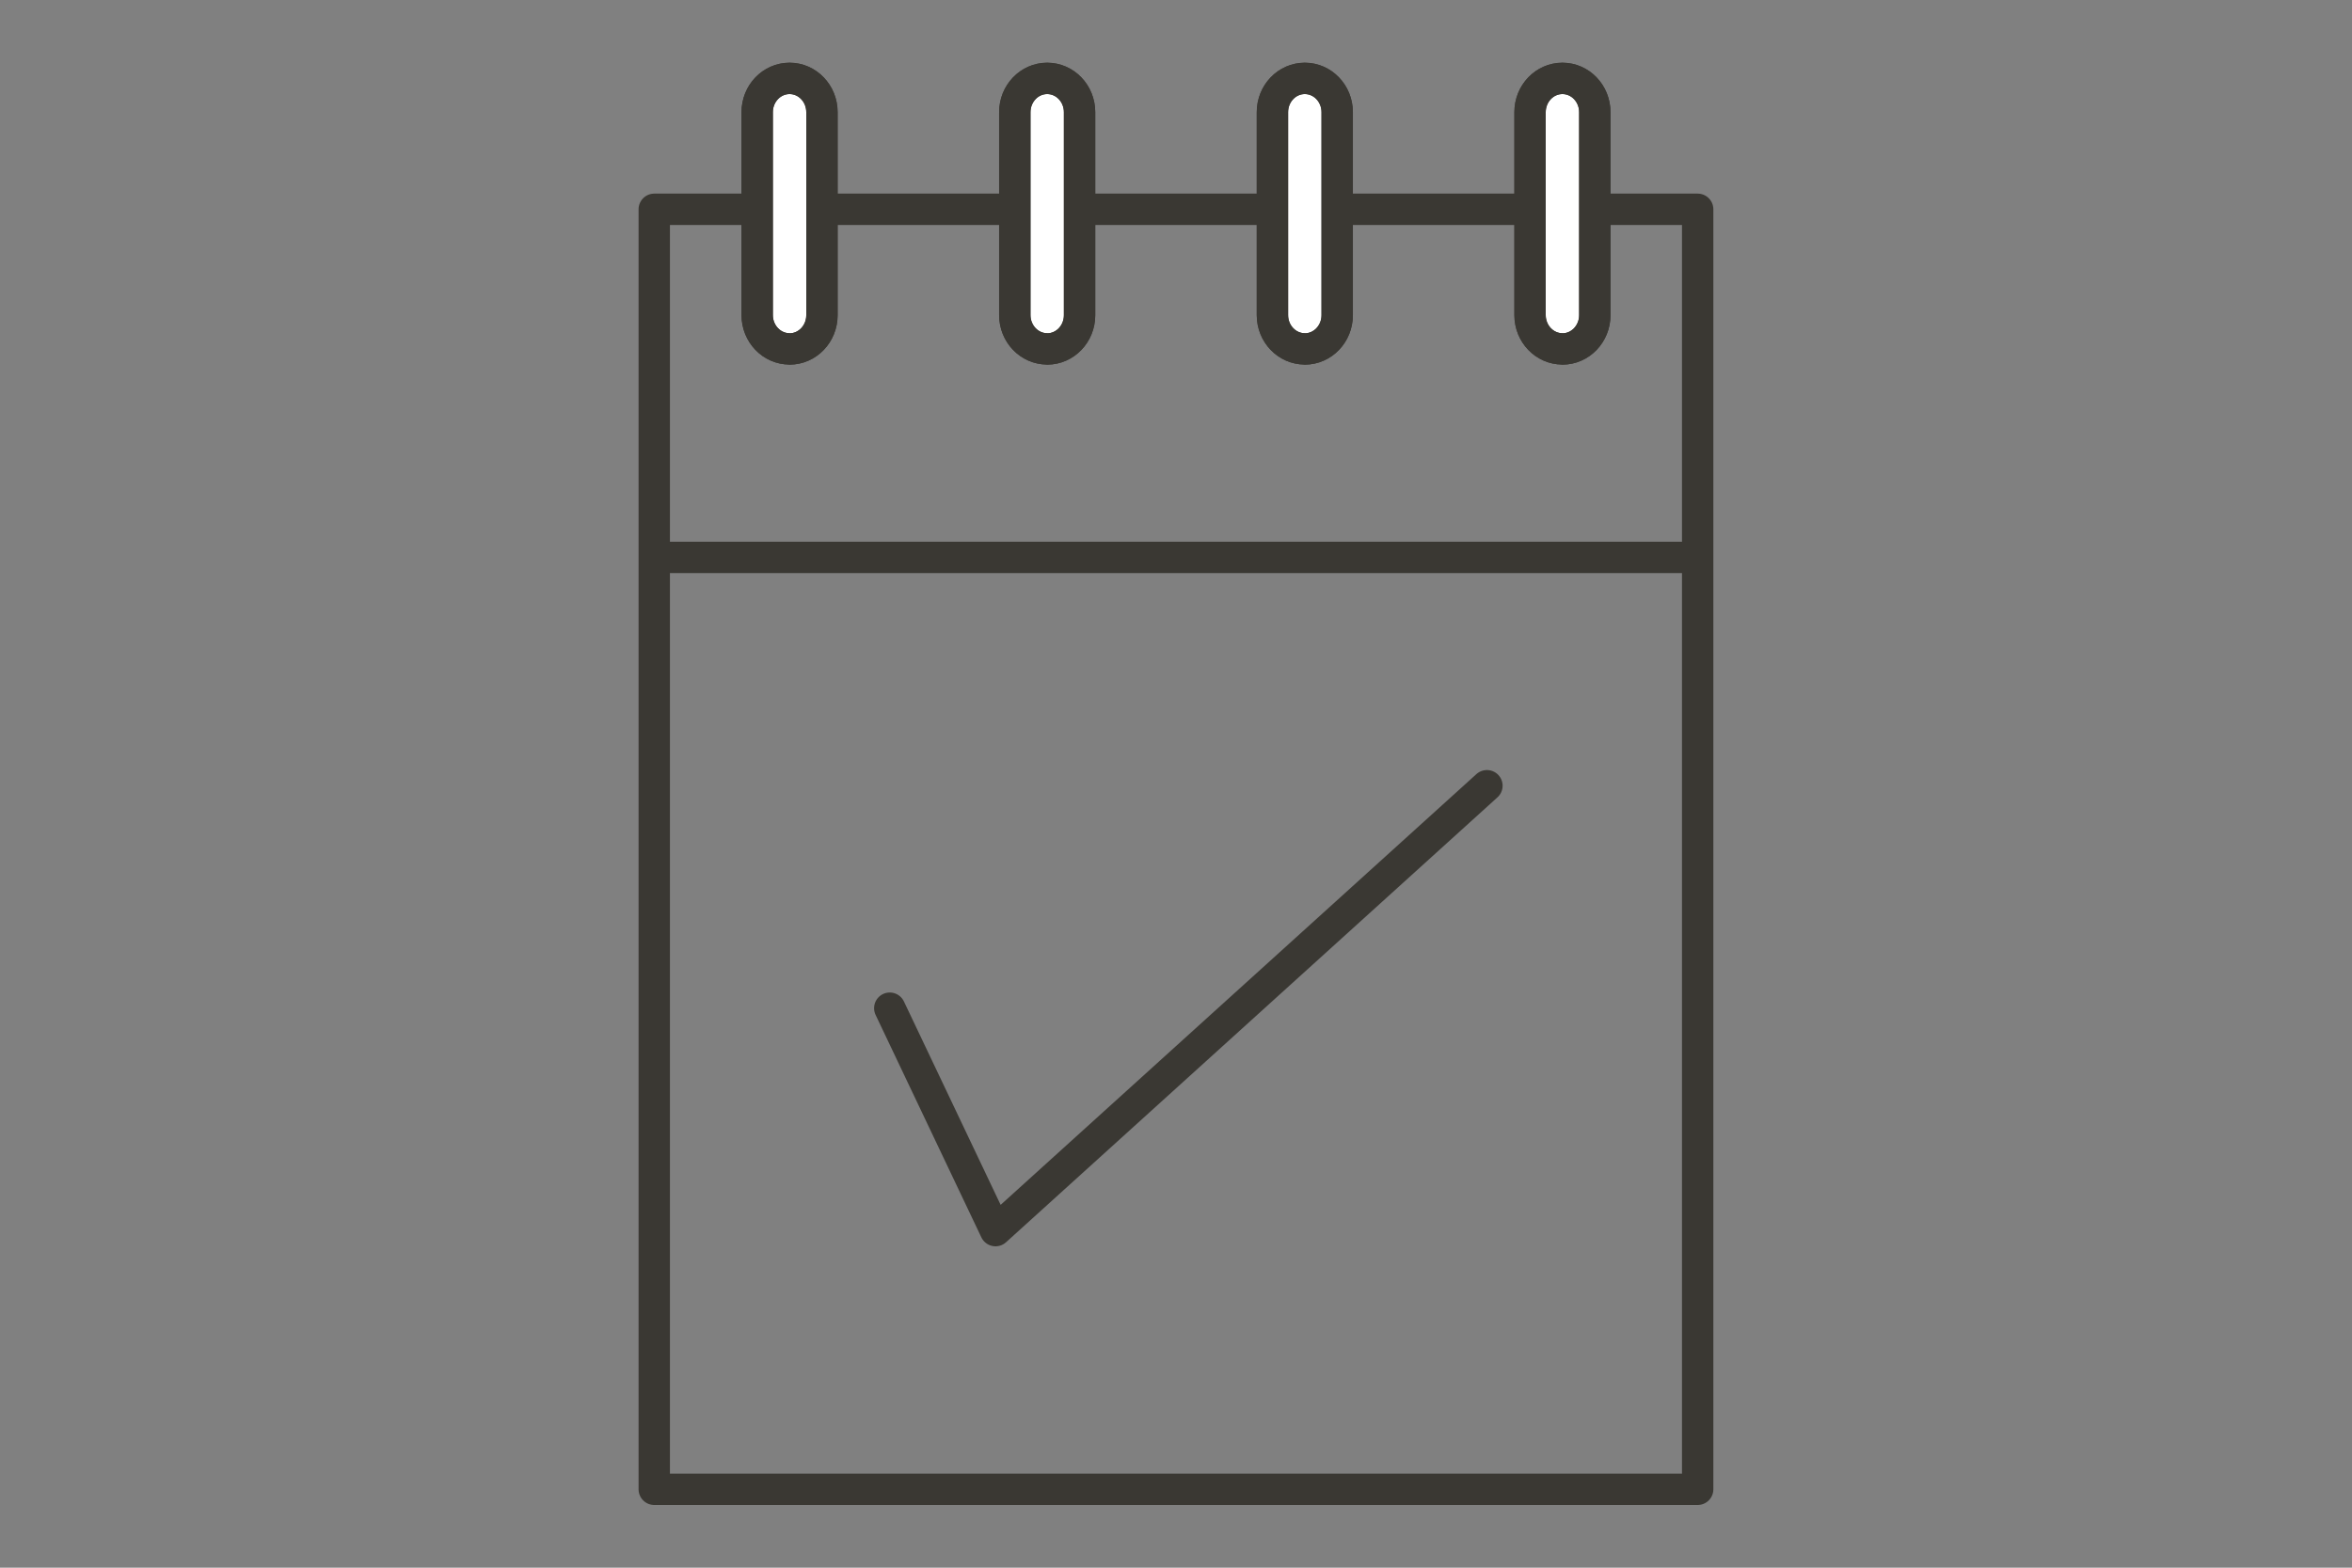 <?xml version="1.0" encoding="UTF-8"?><svg id="a" xmlns="http://www.w3.org/2000/svg" viewBox="0 0 300 200"><rect x="0" y="0" width="300" height="200" fill="#808080" stroke="none"/><defs><style>.b{fill:#fff;stroke-miterlimit:10;}.b,.c{stroke:#3a3833;stroke-width:4px;}.c{fill:none;stroke-linecap:round;stroke-linejoin:round;}</style></defs><path class="c" d="m83.45,71.11h133.09m0,118.89H83.45V26.7h133.09v163.3Z"/><path class="b" d="m100.71,44.51h0c-2.28,0-4.13-1.93-4.13-4.31V14.31c0-2.38,1.85-4.31,4.13-4.31s4.13,1.93,4.13,4.31v25.9c0,2.38-1.85,4.31-4.13,4.31"/><path class="c" d="m100.71,44.51h0c-2.28,0-4.13-1.93-4.13-4.31V14.31c0-2.38,1.85-4.31,4.13-4.31s4.13,1.93,4.13,4.31v25.9c0,2.38-1.85,4.31-4.13,4.31Z"/><path class="b" d="m133.57,44.51h0c-2.28,0-4.13-1.93-4.13-4.31V14.31c0-2.38,1.85-4.31,4.13-4.31s4.13,1.93,4.13,4.31v25.9c0,2.38-1.85,4.31-4.13,4.31"/><path class="c" d="m133.57,44.51h0c-2.28,0-4.13-1.93-4.13-4.31V14.31c0-2.38,1.85-4.31,4.13-4.31s4.13,1.93,4.13,4.31v25.9c0,2.38-1.85,4.31-4.13,4.31Z"/><path class="b" d="m166.43,44.51h0c-2.28,0-4.13-1.93-4.13-4.31V14.31c0-2.38,1.85-4.31,4.13-4.31s4.13,1.93,4.13,4.31v25.9c0,2.38-1.85,4.31-4.13,4.31"/><path class="c" d="m166.43,44.51h0c-2.28,0-4.13-1.93-4.13-4.31V14.31c0-2.38,1.85-4.31,4.13-4.31s4.13,1.93,4.13,4.31v25.9c0,2.38-1.85,4.31-4.13,4.31Z"/><path class="b" d="m199.29,44.51h0c-2.28,0-4.13-1.93-4.13-4.31V14.31c0-2.38,1.85-4.31,4.13-4.31s4.13,1.93,4.13,4.31v25.9c0,2.38-1.85,4.31-4.13,4.31"/><path class="c" d="m199.29,44.51h0c-2.28,0-4.13-1.93-4.13-4.31V14.31c0-2.38,1.85-4.31,4.13-4.31s4.13,1.93,4.13,4.31v25.9c0,2.38-1.85,4.31-4.13,4.31Z"/><polyline class="c" points="189.66 100.24 126.98 157 113.49 128.62"/></svg>